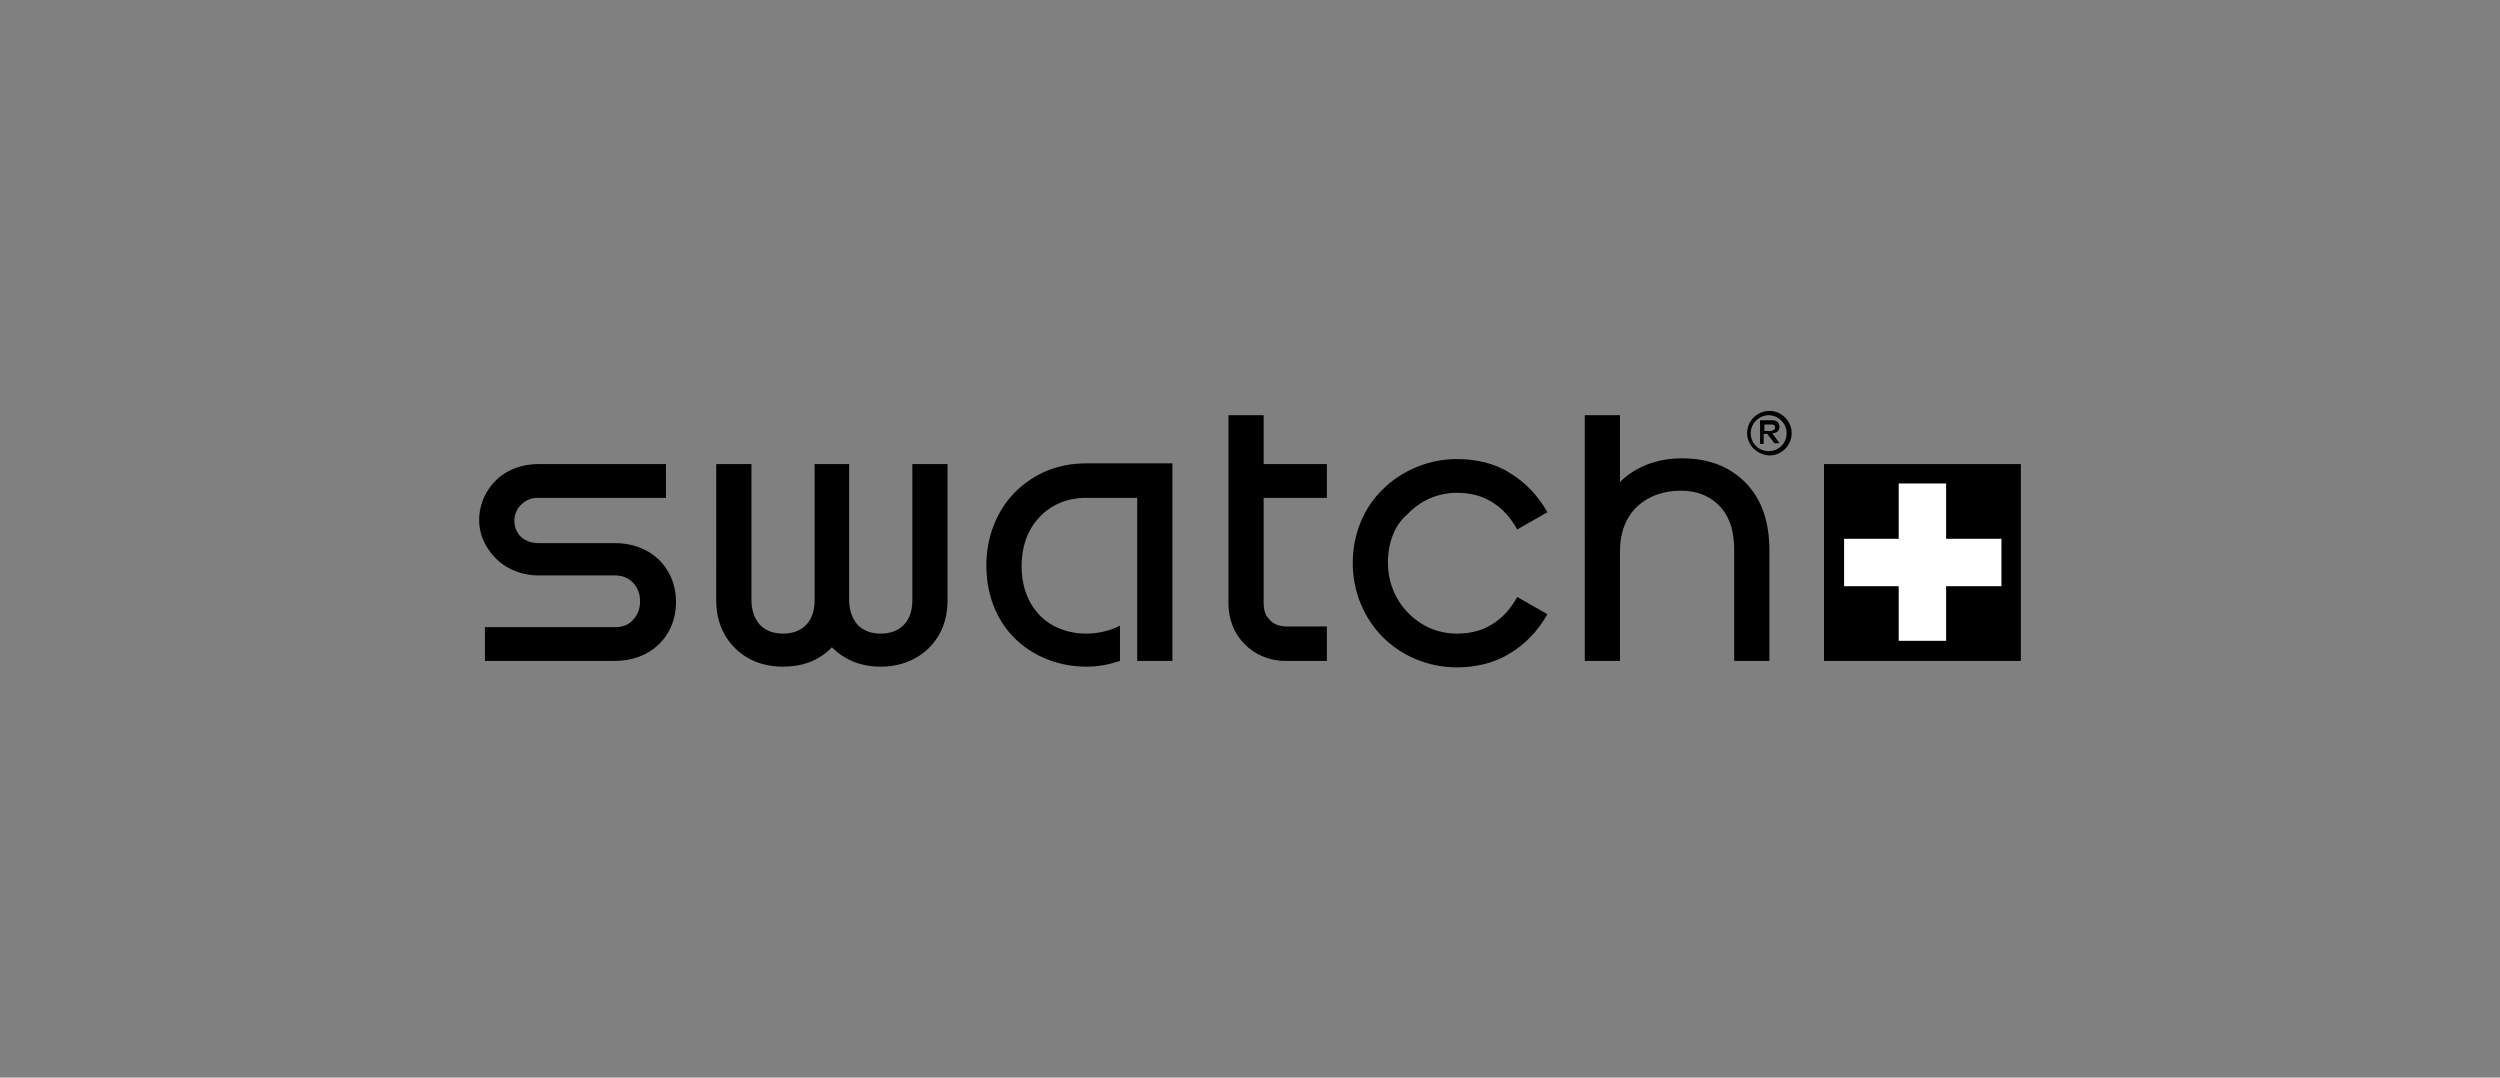 <?xml version="1.0" encoding="utf-8"?>
<!-- Generator: Adobe Illustrator 24.0.1, SVG Export Plug-In . SVG Version: 6.00 Build 0)  -->
<svg version="1.2" baseProfile="tiny" id="Logo" xmlns="http://www.w3.org/2000/svg" xmlns:xlink="http://www.w3.org/1999/xlink"
	 x="0px" y="0px" viewBox="0 0 348 150" xml:space="preserve">
<rect x="0" y="0" width="348" height="150" fill="#808080" stroke="none"/>
<g id="Swatch">
	<path d="M225.5,57.8v9.3c2.2-2.2,5.3-3.3,8.6-3.3c3.7,0,6.6,1.1,8.9,3.4c2.3,2.4,3.3,5.5,3.3,9.5V92h-4.9V76.6
		c0-2.4-0.5-4.4-1.8-5.9c-1.4-1.6-3.3-2.4-5.6-2.4c-2.5,0-4.6,0.8-6.1,2.2c-1.6,1.5-2.4,3.7-2.4,6.2V92h-4.9V57.8H225.5z M178.9,92
		c-2.2,0-4.3-0.9-5.7-2.4c-1.4-1.4-2.2-3.4-2.2-5.6V57.8h4.9v6.8h8.8v4.7h-8.8V84c0,0.8,0.2,1.6,0.7,2.1c0.5,0.7,1.4,1.1,2.4,1.1
		h5.7V92H178.9z M118.2,64.6v18.9c0,1.4,0.4,2.6,1.2,3.5c0.8,0.8,1.9,1.2,3.2,1.2c1.3,0,2.4-0.4,3.2-1.2c0.8-0.8,1.2-2,1.2-3.5V64.6
		h4.9v18.9c0,2.8-0.9,5-2.6,6.7c-1.7,1.7-4.1,2.6-6.7,2.6c-2.7,0-5-0.9-6.8-2.7c-1.8,1.9-4.2,2.7-6.8,2.7c-2.7,0-5-0.9-6.7-2.6
		c-1.7-1.7-2.6-3.9-2.6-6.7V64.6h4.9v18.9c0,1.4,0.4,2.6,1.2,3.5c0.8,0.8,1.9,1.2,3.2,1.2c1.3,0,2.4-0.4,3.2-1.2
		c0.8-0.8,1.2-2,1.2-3.5V64.6H118.2z M67.5,92v-4.7h18.1c1,0,1.9-0.3,2.5-1c0.6-0.6,1-1.5,1-2.6c0-1.1-0.4-2-1-2.6
		c-0.7-0.7-1.5-1-2.5-1H74.9c-2.1,0-4.2-0.8-5.6-2.1c-1.5-1.4-2.6-3.3-2.6-5.6c0-2.3,1-4.3,2.5-5.7c1.5-1.4,3.6-2.1,5.7-2.1h17.8
		v4.7H74.9c-0.9,0-1.7,0.3-2.3,0.9c-0.6,0.5-1,1.4-1,2.3c0,0.9,0.4,1.8,1,2.3c0.6,0.5,1.4,0.8,2.3,0.8h10.7c2.4,0,4.5,0.8,6,2.2
		c1.6,1.5,2.5,3.6,2.5,6s-0.9,4.5-2.5,6c-1.5,1.4-3.6,2.2-6,2.2H67.5z M155.9,92c-1.5,0.5-3,0.8-4.7,0.8c-3.9,0-7.5-1.5-10-4
		c-2.6-2.6-3.9-6.2-3.9-10.1c0-3.9,1.4-7.5,3.9-10.1c2.6-2.6,5.9-4.1,10-4.1h12V92h-4.9V69.3h-7.1c-2.7,0-5,1-6.6,2.8
		c-1.6,1.7-2.4,4.1-2.4,6.7c0,2.6,0.8,5,2.4,6.7c1.6,1.8,4.1,2.7,6.6,2.7c1.7,0,3.3-0.4,4.7-1.1V92z M193.2,78.3
		c0,2.7,1,5.1,2.7,6.9c1.8,1.9,4.2,3,6.9,3c1.8,0,3.5-0.4,4.9-1.3c1.5-0.9,2.6-2.2,3.5-3.8l4.2,2.4c-1.3,2.3-3.1,4.2-5.3,5.5
		c-2.1,1.3-4.7,1.9-7.3,1.9c-4,0-7.7-1.6-10.3-4.2c-2.6-2.6-4.2-6.3-4.2-10.3c0-4,1.5-7.7,4.2-10.3c2.6-2.6,6.4-4.2,10.3-4.2
		c2.6,0,5.3,0.6,7.3,1.9c2.2,1.3,4,3.2,5.3,5.5l-4.2,2.4c-0.9-1.6-2-2.9-3.5-3.8c-1.4-0.9-3.1-1.3-4.9-1.3c-2.7,0-5.1,1.1-6.9,3
		C194.1,73.1,193.2,75.6,193.2,78.3 M243.2,60.3c0-1.7,1.4-3.1,3.1-3.1c1.7,0,3.1,1.4,3.1,3.1c0,1.7-1.4,3.1-3.1,3.1
		C244.6,63.3,243.2,62,243.2,60.3 M243.7,60.3c0,1.4,1.1,2.5,2.5,2.5c1.4,0,2.5-1.1,2.5-2.5c0-1.4-1.2-2.5-2.5-2.5
		C244.9,57.8,243.7,58.9,243.7,60.3 M246,60.4h-0.5v1.4H245v-3.3h1.7c0.7,0,1,0.4,1,0.9c0,0.5-0.3,0.9-1,0.9l1,1.4H247L246,60.4z
		 M246.7,59.9c0.3,0,0.4-0.2,0.4-0.4c0-0.3-0.2-0.4-0.4-0.4h-1.1v0.9H246.7z M253.9,92h27.4V64.6h-27.4V92z"/>
	<polygon fill="#FFFFFF" points="270.9,75 270.9,67.3 264.3,67.3 264.3,75 256.7,75 256.7,81.6 264.3,81.6 264.3,89.2 270.9,89.2 
		270.9,81.6 278.6,81.6 278.6,75 	"/>
</g>
</svg>
